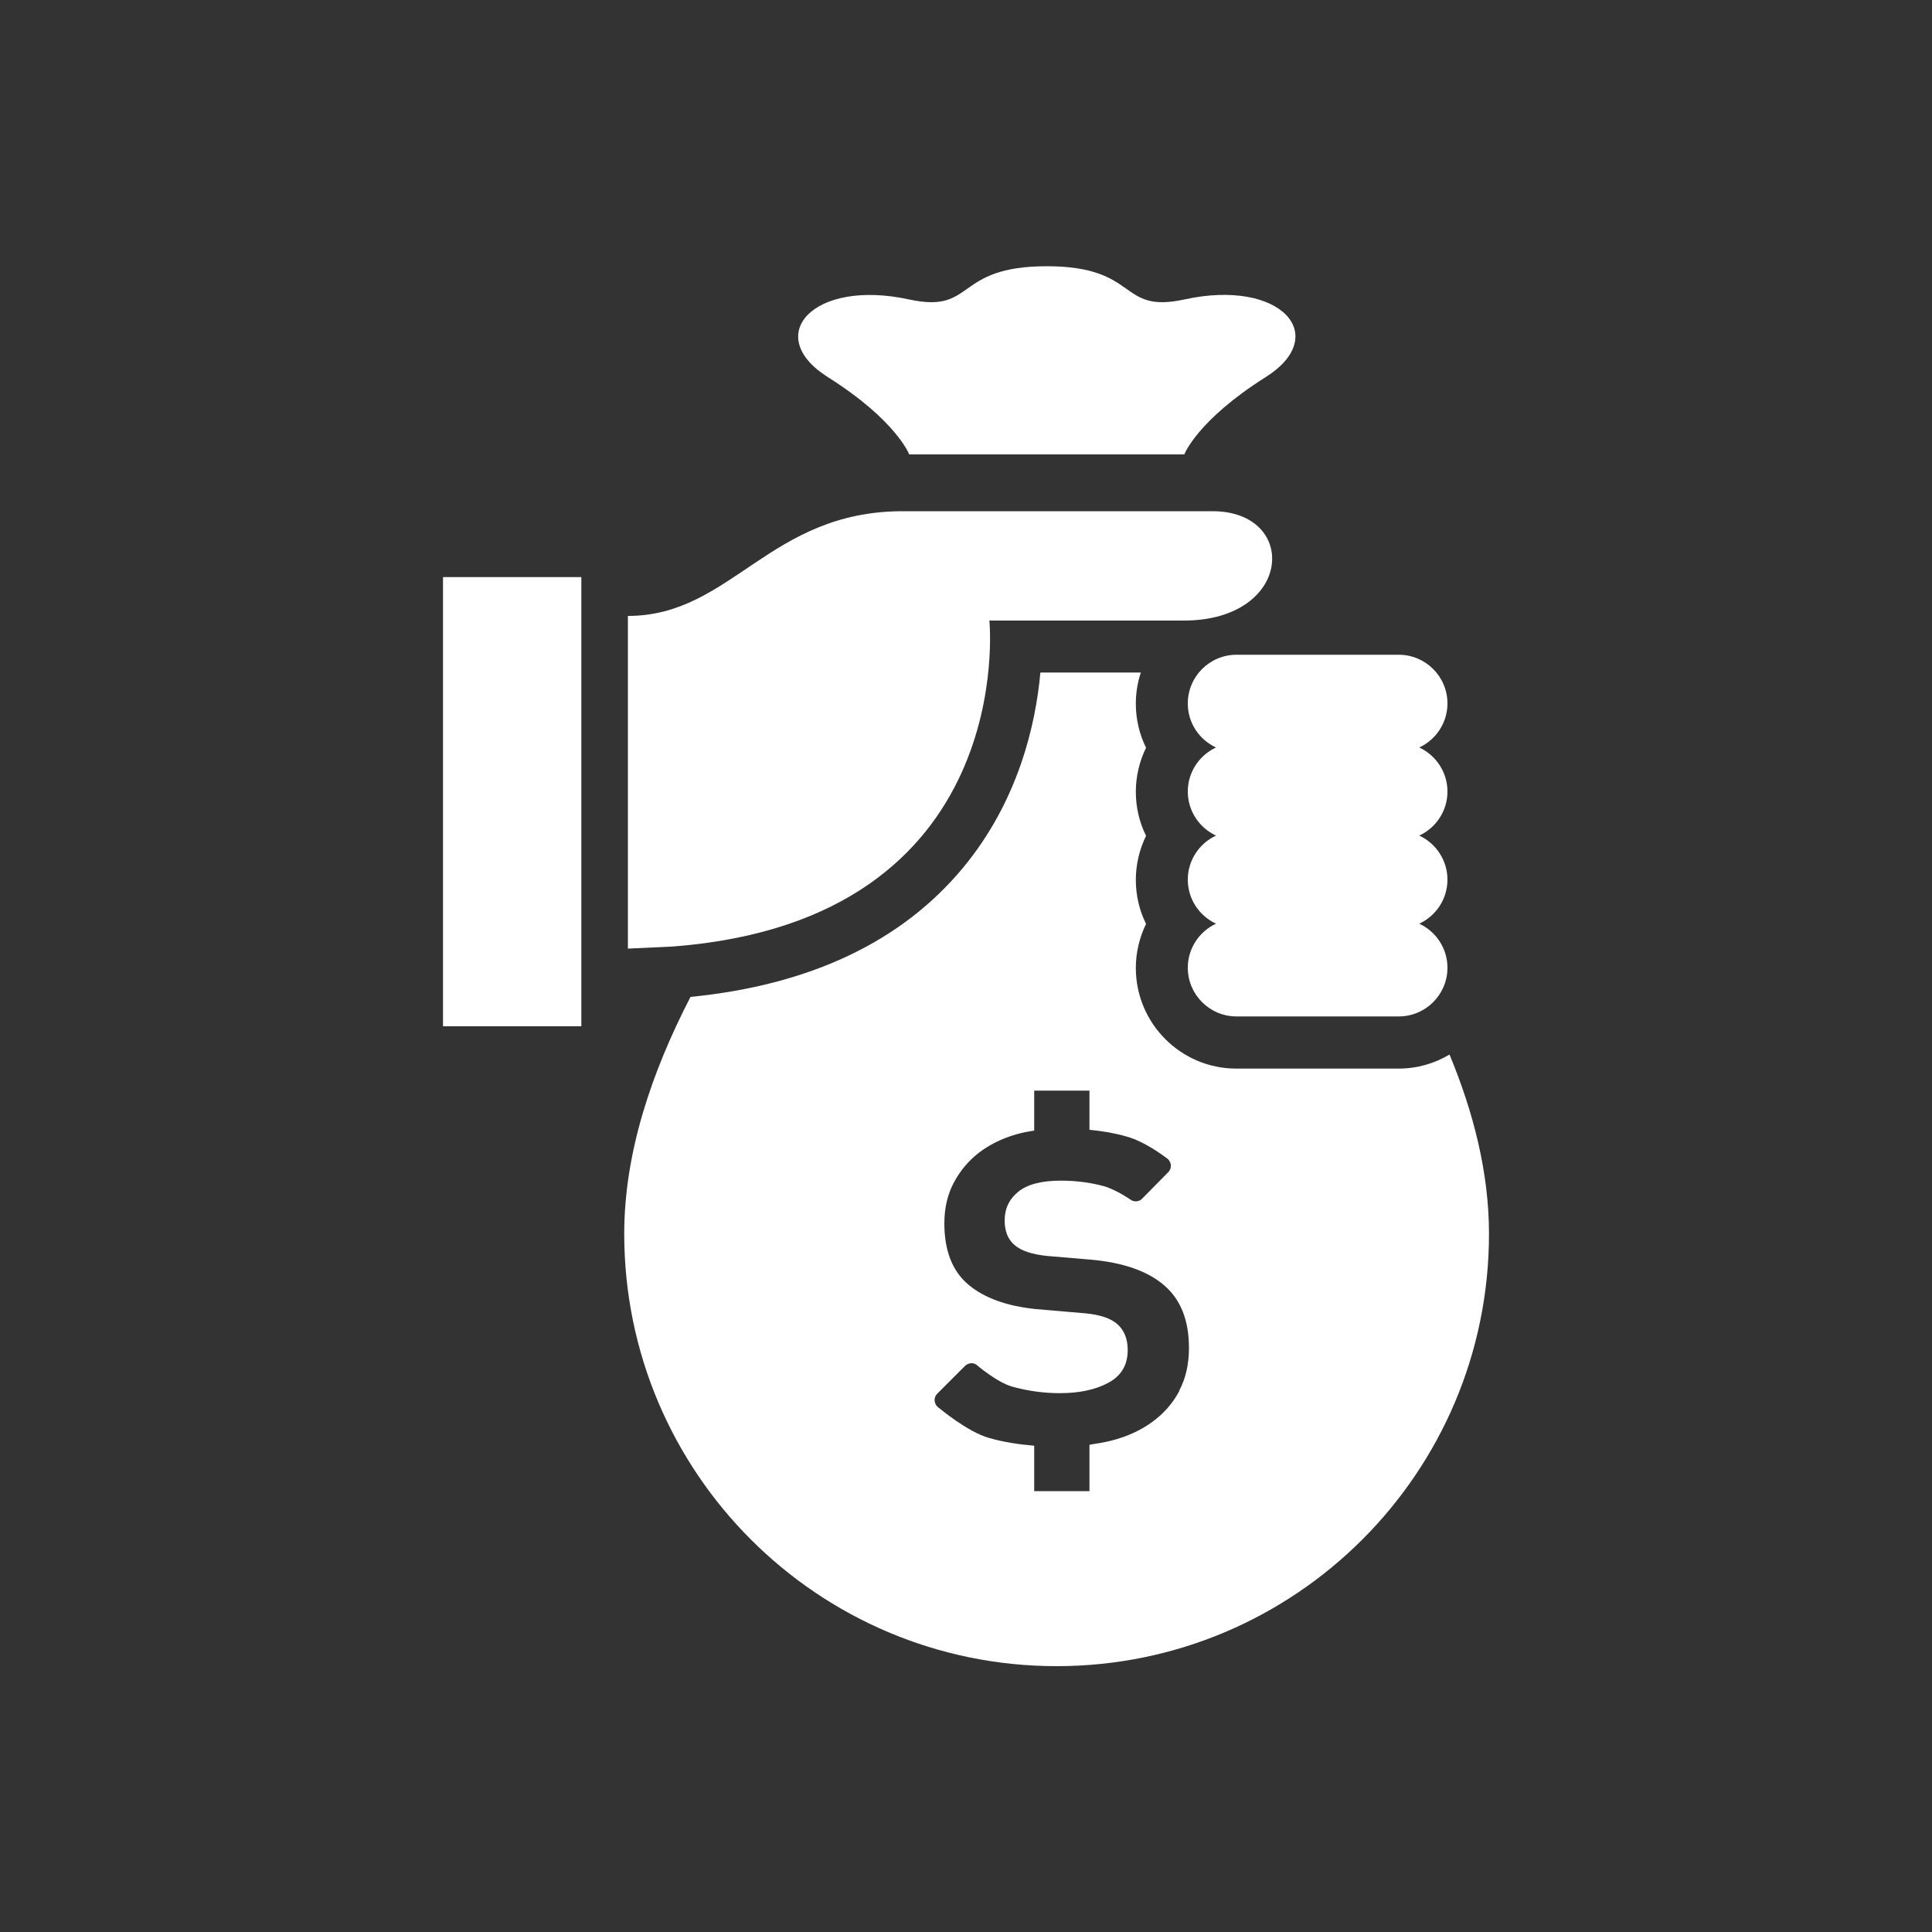 <svg xmlns="http://www.w3.org/2000/svg" id="_&#x30EC;&#x30A4;&#x30E4;&#x30FC;_1" width="100" height="100" viewBox="0 0 100 100"><rect x="0" y="0" width="100" height="100" fill="#333333" stroke="none"/><defs><style>.cls-1{fill:#fff;}</style></defs><path class="cls-1" d="M61.3,23.52s.66-1.76,4.21-4c3.41-2.15.79-5.12-4.21-4.02-3.45.75-2.28-1.72-7.12-1.72s-3.67,2.47-7.12,1.72c-5-1.09-7.61,1.88-4.21,4.02,3.55,2.24,4.21,4,4.21,4h14.24Z"></path><path class="cls-1" d="M75.03,54.58c-.77.46-1.67.73-2.64.73h-8.4c-2.87,0-5.2-2.34-5.2-5.21,0-.8.19-1.58.53-2.28-.35-.7-.53-1.48-.53-2.28s.19-1.58.53-2.28c-.35-.7-.53-1.48-.53-2.28s.19-1.58.53-2.28c-.35-.7-.53-1.48-.53-2.28,0-.56.09-1.1.26-1.61h-5.2c-.24,2.66-1.13,6.67-4.05,10.16-3.18,3.8-7.91,6.02-14.06,6.63-2,3.87-3.43,8.05-3.43,12.26,0,12.36,10.02,22.38,22.38,22.38s22.38-10.02,22.38-22.38c0-3.15-.8-6.28-2.04-9.27ZM61.04,72c-.34.64-.81,1.17-1.4,1.6s-1.3.76-2.13.97c-.36.09-.74.15-1.12.21v2.4h-2.86v-2.35c-.82-.07-1.6-.19-2.33-.4-1.12-.31-2.59-1.55-2.59-1.55-.12-.07-.21-.2-.23-.35-.02-.15.03-.29.13-.39l1.44-1.44c.15-.15.4-.19.58-.07,0,0,1.07.93,1.89,1.15.81.22,1.62.33,2.43.33,1.02,0,1.86-.18,2.52-.54.67-.36,1-.92,1-1.69,0-.55-.16-.98-.49-1.3-.33-.32-.88-.52-1.67-.6l-2.57-.22c-1.52-.15-2.7-.58-3.52-1.27-.83-.7-1.24-1.76-1.24-3.17,0-.79.16-1.48.48-2.09.32-.61.75-1.13,1.3-1.56.55-.42,1.19-.74,1.92-.95.3-.09.62-.15.95-.2v-2.07h2.86v2.03c.67.06,1.3.17,1.9.34,1,.27,2.06,1.1,2.06,1.1.13.07.22.2.25.35.02.15-.03.3-.13.4l-1.35,1.37c-.14.15-.36.18-.55.09,0,0-.8-.57-1.49-.75-.69-.18-1.41-.27-2.17-.27-1,0-1.73.19-2.2.57s-.71.88-.71,1.49c0,.55.17.98.51,1.27.34.3.91.49,1.71.57l2.25.19c1.67.15,2.93.59,3.79,1.33.86.74,1.28,1.82,1.28,3.24,0,.85-.17,1.59-.51,2.22Z"></path><path class="cls-1" d="M74.92,45.53c0-1.01-.6-1.88-1.46-2.28.86-.4,1.46-1.27,1.46-2.28s-.6-1.88-1.46-2.28c.86-.4,1.46-1.27,1.46-2.28,0-1.39-1.13-2.52-2.52-2.52h-8.4c-1.39,0-2.52,1.13-2.52,2.52,0,1.02.6,1.88,1.46,2.28-.86.4-1.46,1.27-1.46,2.28s.6,1.88,1.46,2.28c-.86.4-1.46,1.27-1.46,2.28s.6,1.88,1.46,2.28c-.86.4-1.46,1.27-1.46,2.28,0,1.39,1.13,2.52,2.52,2.52h8.4c1.39,0,2.52-1.13,2.52-2.52,0-1.01-.6-1.88-1.46-2.28.86-.4,1.46-1.27,1.46-2.28Z"></path><path class="cls-1" d="M62.76,26.46h-16.03c-6.93,0-8.87,5.42-14.23,5.42v17.22l2.35-.11c17.93-1.39,16.36-16.87,16.36-16.87h10.06c5.67,0,5.96-5.66,1.49-5.66Z"></path><rect class="cls-1" x="22.93" y="29.87" width="7.16" height="23.25"></rect></svg>